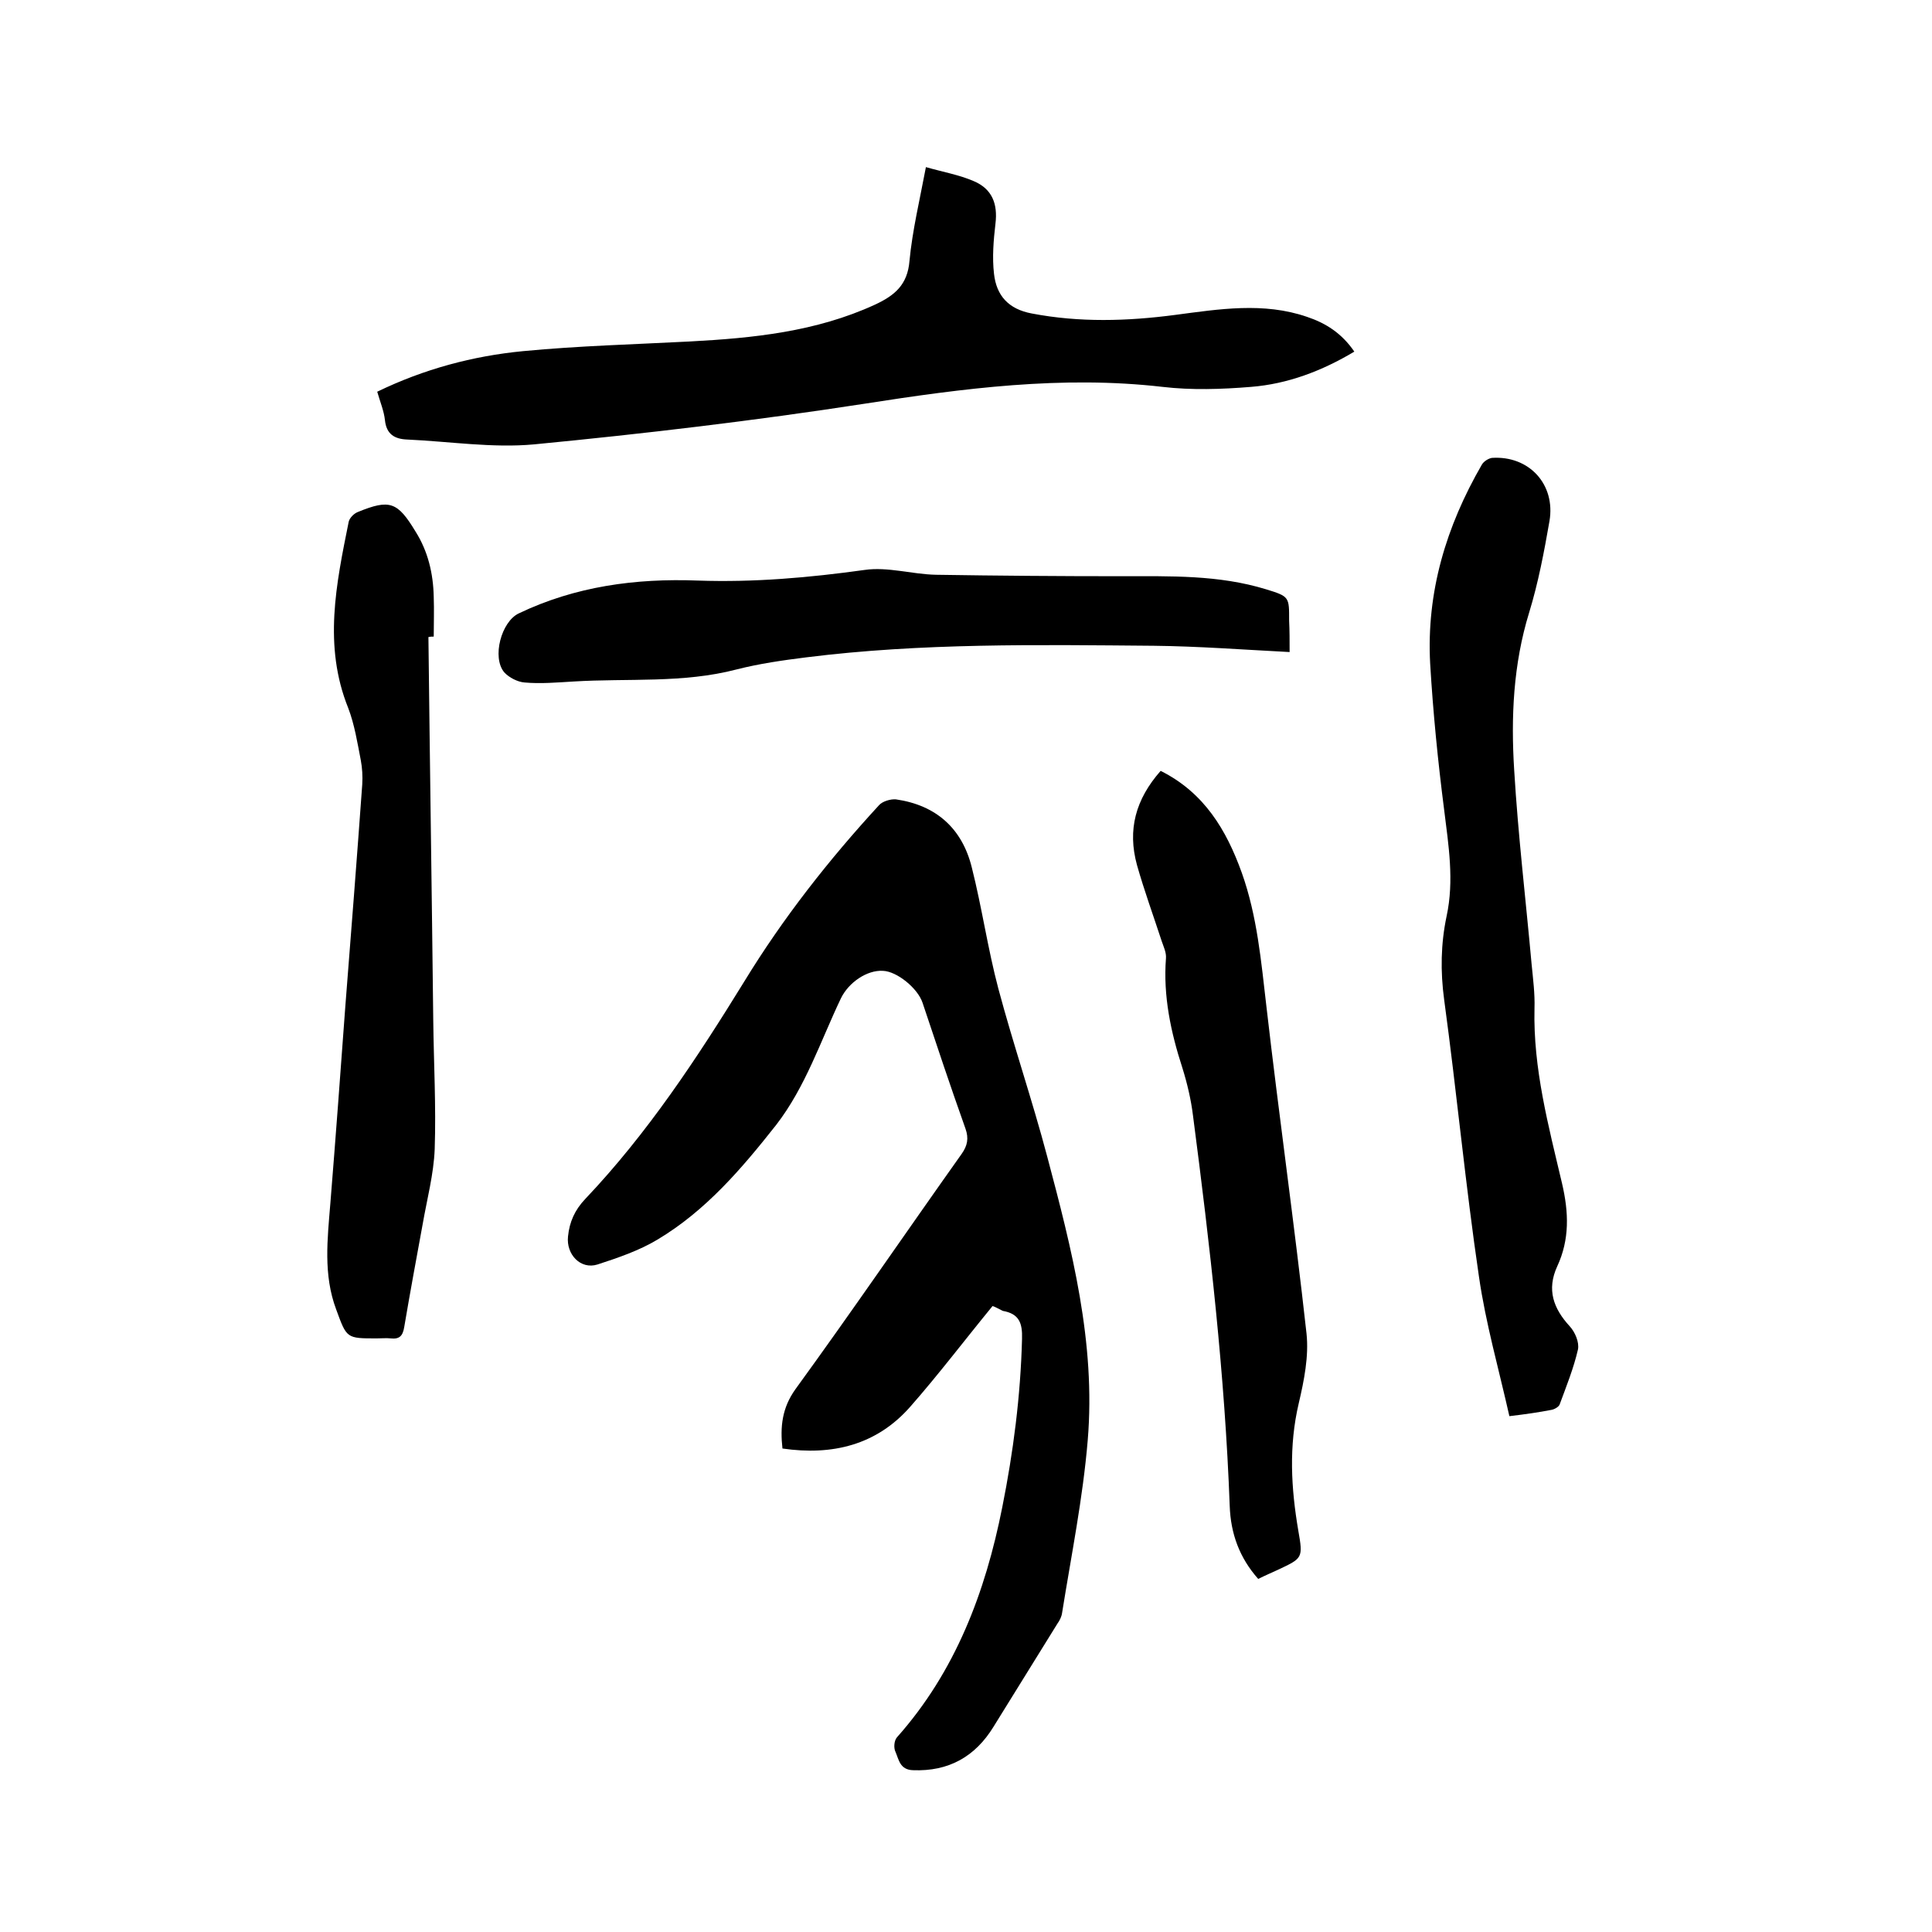 <svg enable-background="new 0 0 400 400" viewBox="0 0 400 400" xmlns="http://www.w3.org/2000/svg"><path d="m205.5 270.4c-5.9 7.2-11.2 14.2-17 20.8-7 8-16.2 10.2-26.5 8.7-.5-4.5-.1-8.4 2.7-12.3 11.7-16.1 22.9-32.5 34.4-48.7 1.2-1.7 1.5-3.2.8-5.2-3.1-8.7-6-17.4-8.9-26.1-1-3-5.3-6.5-8.2-6.6-3.3-.2-7.1 2.4-8.7 5.7-4.2 8.8-7.3 18.3-13.4 26.2-7.1 9-14.5 17.7-24.5 23.7-3.8 2.3-8.2 3.8-12.5 5.2-3.5 1.1-6.5-2.1-6.1-5.8.3-3 1.4-5.5 3.6-7.8 12.9-13.6 23.1-29.1 32.9-45 8-13.1 17.5-25.2 27.9-36.5.7-.8 2.4-1.3 3.5-1.2 8.3 1.2 13.7 6 15.7 14.1 2.1 8.3 3.3 16.8 5.5 25.1 3.1 11.6 7 23 10.1 34.7 5.1 19.2 10.1 38.6 8.4 58.8-1 12-3.4 23.8-5.3 35.7-.1.8-.5 1.6-1 2.3-4.4 7.1-8.8 14.2-13.2 21.3-3.8 6.2-9.3 9.3-16.7 9-2.7-.1-2.9-2.2-3.6-3.8-.4-.8-.3-2.3.3-3 12.1-13.6 18.3-30 21.8-47.6 2.3-11.5 3.8-23.1 4.1-34.9.1-3.3-.6-5.2-4-5.8-.8-.4-1.7-.9-2.1-1z"/><path d="m191.7 34.6c3.5 1 6.9 1.6 9.9 2.9 3.8 1.6 5 4.7 4.5 8.8-.4 3.4-.7 7-.3 10.4.5 4.5 3 7.3 7.8 8.2 9.9 1.9 19.8 1.6 29.7.3 9.1-1.2 18.3-2.7 27.3.4 3.9 1.3 7.2 3.4 9.8 7.2-6.7 4-13.8 6.7-21.4 7.3-6.1.5-12.3.7-18.3 0-20.8-2.4-41.3.3-61.8 3.5-22.7 3.5-45.5 6.2-68.3 8.4-8.6.8-17.5-.6-26.3-1-2.6-.1-4.3-1.1-4.6-4-.2-1.9-1-3.8-1.6-5.9 9.7-4.7 19.8-7.4 30.2-8.4 11.5-1.1 23-1.4 34.5-2 13.1-.7 26.1-2 38.3-7.6 4.1-1.9 6.8-4.1 7.2-9.1.6-6.3 2.1-12.5 3.4-19.4z"/><path d="m312.5 293.2c-2.2-9.8-4.9-19.2-6.3-28.9-2.8-19-4.6-38.2-7.2-57.3-.8-5.9-.7-11.6.5-17.3 1.6-7.4.4-14.7-.5-22-1.3-10.1-2.3-20.2-2.9-30.3-.8-14.8 3.3-28.4 10.7-41.2.4-.7 1.4-1.3 2.1-1.4 7.7-.5 13.2 5.5 11.9 13.1-1.1 6.3-2.3 12.7-4.2 18.9-3.3 10.7-3.8 21.7-3.1 32.7.8 13.4 2.4 26.8 3.6 40.1.3 3.1.7 6.1.6 9.2-.3 12.4 2.9 24.3 5.7 36.2 1.4 6 1.6 11.6-1 17.2-2.2 4.8-.8 8.7 2.6 12.4 1.1 1.2 2 3.3 1.7 4.8-.9 3.9-2.4 7.6-3.8 11.4-.2.5-1.1 1-1.7 1.1-2.6.5-5.3.9-8.7 1.3z"/><path d="m88.7 131.9c.3 26.4.7 52.9 1 79.3.1 8.9.6 17.8.3 26.7-.2 5.2-1.6 10.4-2.5 15.6-1.3 7.1-2.6 14.1-3.8 21.2-.3 1.9-1 2.6-2.8 2.4-.9-.1-1.9 0-2.9 0-6.3 0-6.2 0-8.4-6-2.7-7.2-1.8-14.6-1.2-22 1.1-13.6 2.1-27.2 3.1-40.8 1.2-15.3 2.4-30.6 3.5-45.9.1-1.7 0-3.4-.3-5-.7-3.6-1.3-7.4-2.6-10.8-5.2-12.9-2.5-25.7.1-38.6.2-.8 1.1-1.7 1.9-2 6.6-2.7 8.2-2.1 11.9 4 2.6 4.1 3.7 8.7 3.8 13.6.1 2.7 0 5.5 0 8.2-.3 0-.7 0-1.1.1z"/><path d="m240.3 159.6c9 4.5 13.6 12.2 16.8 21.1 3.2 9 4 18.3 5.1 27.7 2.6 22.6 5.8 45.1 8.3 67.7.5 4.7-.5 9.7-1.6 14.4-2.1 8.9-1.6 17.6-.1 26.4 1 5.7.9 5.7-4.2 8.1-1.3.6-2.7 1.2-4.1 1.9-3.9-4.4-5.7-9.4-5.9-15.1-1-27.1-4.1-54-7.6-80.8-.4-3.3-1.2-6.7-2.2-9.9-2.4-7.4-4-14.9-3.4-22.7.1-1.2-.5-2.4-.9-3.6-1.7-5.2-3.6-10.4-5.1-15.7-2-7.3-.3-13.6 4.9-19.5z"/><path d="m267 135c-9.7-.5-18.9-1.2-28.1-1.3-24-.2-48.1-.6-72 2.4-4.8.6-9.7 1.3-14.4 2.5-11.1 2.9-22.5 1.8-33.8 2.5-3.4.2-6.8.5-10.1.2-1.4-.1-3.2-1-4.2-2.1-2.6-3.1-.6-10.5 3-12.2 11.7-5.6 24.2-7.3 37.1-6.8 11.6.4 23-.6 34.5-2.2 4.8-.7 9.8.9 14.8 1 12.8.2 25.6.3 38.4.3 10.1 0 20.1-.3 29.9 2.7 4.9 1.5 4.8 1.6 4.8 6.5.1 2 .1 4 .1 6.5z"/></svg>